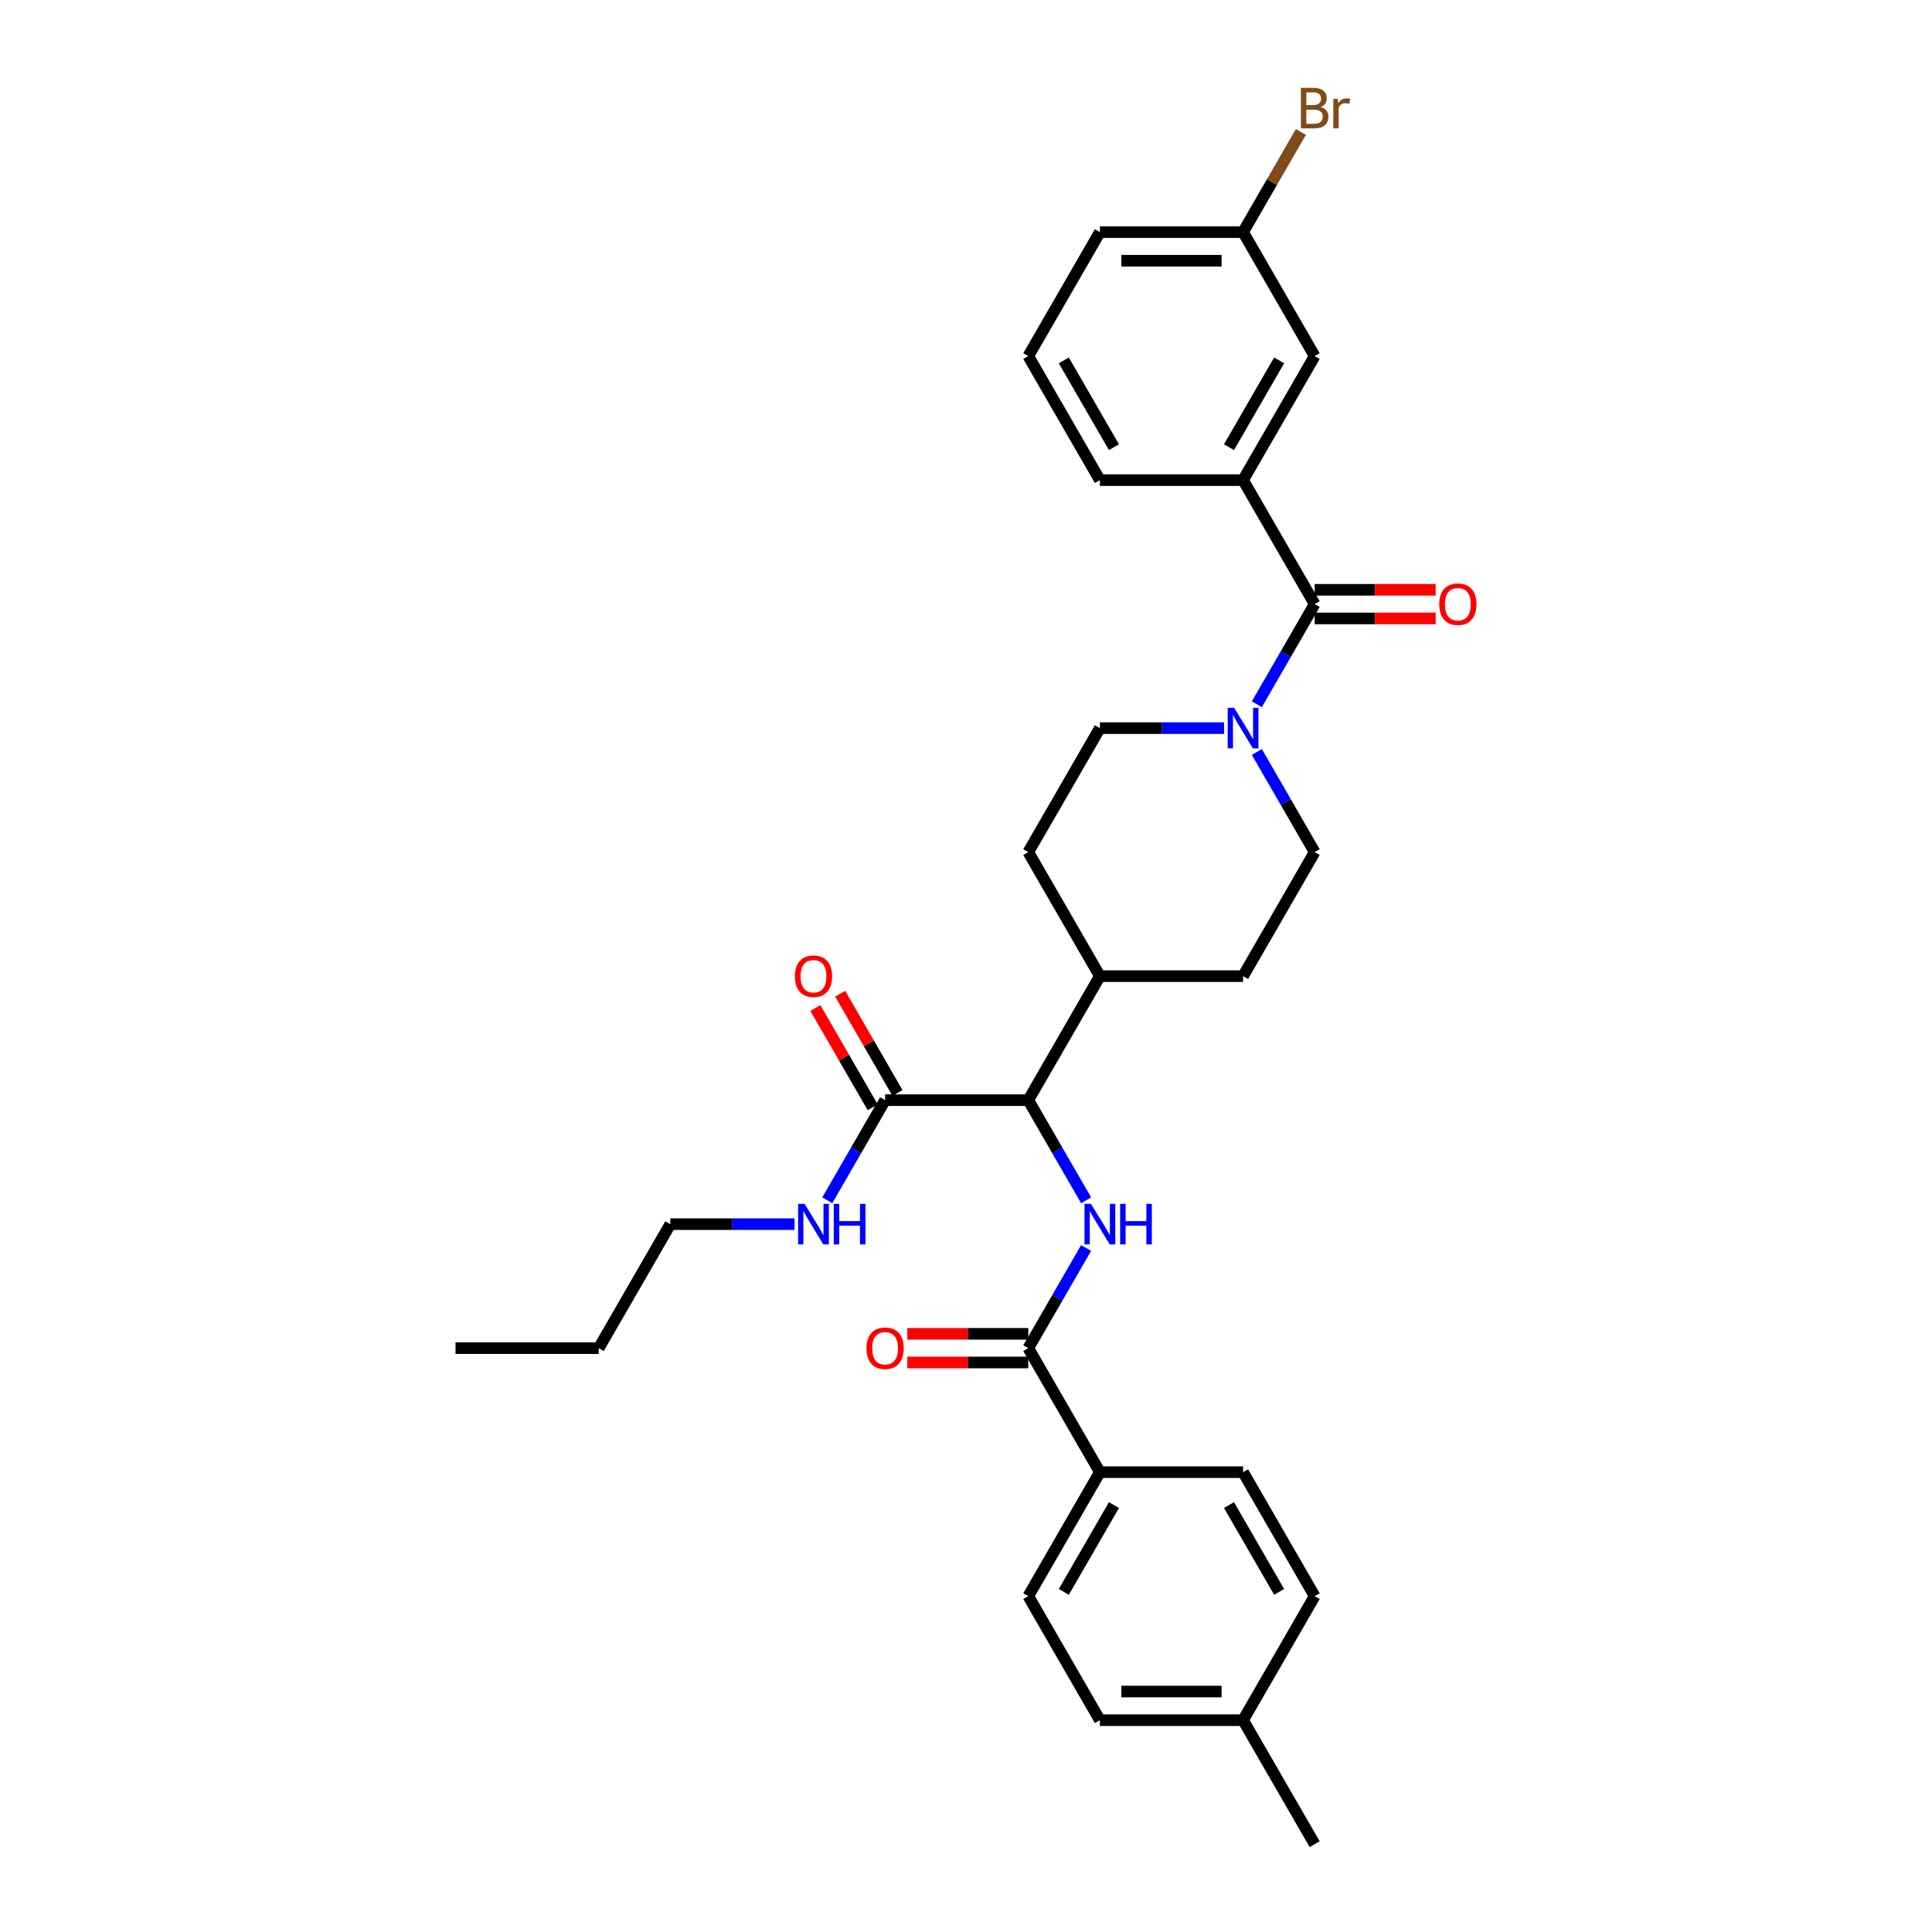 <?xml version='1.0' encoding='iso-8859-1'?>
<svg version='1.1' baseProfile='full'
              xmlns='http://www.w3.org/2000/svg'
                      xmlns:rdkit='http://www.rdkit.org/xml'
                      xmlns:xlink='http://www.w3.org/1999/xlink'
                  xml:space='preserve'
width='1000px' height='1000px' viewBox='0 0 1000 1000'>
<!-- END OF HEADER -->
<rect style='opacity:1.0;fill:#FFFFFF;stroke:none' width='1000' height='1000' x='0' y='0'> </rect>
<path class='bond-0' d='M 643.412,248.506 L 680.47,184.32' style='fill:none;fill-rule:evenodd;stroke:#000000;stroke-width:6px;stroke-linecap:butt;stroke-linejoin:miter;stroke-opacity:1' />
<path class='bond-0' d='M 636.134,231.466 L 662.074,186.536' style='fill:none;fill-rule:evenodd;stroke:#000000;stroke-width:6px;stroke-linecap:butt;stroke-linejoin:miter;stroke-opacity:1' />
<path class='bond-1' d='M 643.412,248.506 L 569.297,248.506' style='fill:none;fill-rule:evenodd;stroke:#000000;stroke-width:6px;stroke-linecap:butt;stroke-linejoin:miter;stroke-opacity:1' />
<path class='bond-2' d='M 643.412,248.506 L 680.47,312.691' style='fill:none;fill-rule:evenodd;stroke:#000000;stroke-width:6px;stroke-linecap:butt;stroke-linejoin:miter;stroke-opacity:1' />
<path class='bond-3' d='M 633.6,376.876 L 601.449,376.876' style='fill:none;fill-rule:evenodd;stroke:#0000FF;stroke-width:6px;stroke-linecap:butt;stroke-linejoin:miter;stroke-opacity:1' />
<path class='bond-3' d='M 601.449,376.876 L 569.297,376.876' style='fill:none;fill-rule:evenodd;stroke:#000000;stroke-width:6px;stroke-linecap:butt;stroke-linejoin:miter;stroke-opacity:1' />
<path class='bond-4' d='M 650.541,364.529 L 665.506,338.61' style='fill:none;fill-rule:evenodd;stroke:#0000FF;stroke-width:6px;stroke-linecap:butt;stroke-linejoin:miter;stroke-opacity:1' />
<path class='bond-4' d='M 665.506,338.61 L 680.47,312.691' style='fill:none;fill-rule:evenodd;stroke:#000000;stroke-width:6px;stroke-linecap:butt;stroke-linejoin:miter;stroke-opacity:1' />
<path class='bond-5' d='M 650.541,389.224 L 665.506,415.143' style='fill:none;fill-rule:evenodd;stroke:#0000FF;stroke-width:6px;stroke-linecap:butt;stroke-linejoin:miter;stroke-opacity:1' />
<path class='bond-5' d='M 665.506,415.143 L 680.47,441.062' style='fill:none;fill-rule:evenodd;stroke:#000000;stroke-width:6px;stroke-linecap:butt;stroke-linejoin:miter;stroke-opacity:1' />
<path class='bond-6' d='M 680.47,320.103 L 711.784,320.103' style='fill:none;fill-rule:evenodd;stroke:#000000;stroke-width:6px;stroke-linecap:butt;stroke-linejoin:miter;stroke-opacity:1' />
<path class='bond-6' d='M 711.784,320.103 L 743.097,320.103' style='fill:none;fill-rule:evenodd;stroke:#FF0000;stroke-width:6px;stroke-linecap:butt;stroke-linejoin:miter;stroke-opacity:1' />
<path class='bond-6' d='M 680.47,305.28 L 711.784,305.28' style='fill:none;fill-rule:evenodd;stroke:#000000;stroke-width:6px;stroke-linecap:butt;stroke-linejoin:miter;stroke-opacity:1' />
<path class='bond-6' d='M 711.784,305.28 L 743.097,305.28' style='fill:none;fill-rule:evenodd;stroke:#FF0000;stroke-width:6px;stroke-linecap:butt;stroke-linejoin:miter;stroke-opacity:1' />
<path class='bond-7' d='M 680.47,184.32 L 643.412,120.135' style='fill:none;fill-rule:evenodd;stroke:#000000;stroke-width:6px;stroke-linecap:butt;stroke-linejoin:miter;stroke-opacity:1' />
<path class='bond-8' d='M 643.412,120.135 L 658.377,94.216' style='fill:none;fill-rule:evenodd;stroke:#000000;stroke-width:6px;stroke-linecap:butt;stroke-linejoin:miter;stroke-opacity:1' />
<path class='bond-8' d='M 658.377,94.216 L 673.341,68.297' style='fill:none;fill-rule:evenodd;stroke:#7F4C19;stroke-width:6px;stroke-linecap:butt;stroke-linejoin:miter;stroke-opacity:1' />
<path class='bond-9' d='M 643.412,120.135 L 569.297,120.135' style='fill:none;fill-rule:evenodd;stroke:#000000;stroke-width:6px;stroke-linecap:butt;stroke-linejoin:miter;stroke-opacity:1' />
<path class='bond-9' d='M 632.295,134.958 L 580.415,134.958' style='fill:none;fill-rule:evenodd;stroke:#000000;stroke-width:6px;stroke-linecap:butt;stroke-linejoin:miter;stroke-opacity:1' />
<path class='bond-10' d='M 346.953,633.618 L 309.895,697.804' style='fill:none;fill-rule:evenodd;stroke:#000000;stroke-width:6px;stroke-linecap:butt;stroke-linejoin:miter;stroke-opacity:1' />
<path class='bond-11' d='M 346.953,633.618 L 379.104,633.618' style='fill:none;fill-rule:evenodd;stroke:#000000;stroke-width:6px;stroke-linecap:butt;stroke-linejoin:miter;stroke-opacity:1' />
<path class='bond-11' d='M 379.104,633.618 L 411.255,633.618' style='fill:none;fill-rule:evenodd;stroke:#0000FF;stroke-width:6px;stroke-linecap:butt;stroke-linejoin:miter;stroke-opacity:1' />
<path class='bond-12' d='M 464.544,565.727 L 449.708,540.03' style='fill:none;fill-rule:evenodd;stroke:#000000;stroke-width:6px;stroke-linecap:butt;stroke-linejoin:miter;stroke-opacity:1' />
<path class='bond-12' d='M 449.708,540.03 L 434.872,514.334' style='fill:none;fill-rule:evenodd;stroke:#FF0000;stroke-width:6px;stroke-linecap:butt;stroke-linejoin:miter;stroke-opacity:1' />
<path class='bond-12' d='M 451.706,573.139 L 436.871,547.442' style='fill:none;fill-rule:evenodd;stroke:#000000;stroke-width:6px;stroke-linecap:butt;stroke-linejoin:miter;stroke-opacity:1' />
<path class='bond-12' d='M 436.871,547.442 L 422.035,521.745' style='fill:none;fill-rule:evenodd;stroke:#FF0000;stroke-width:6px;stroke-linecap:butt;stroke-linejoin:miter;stroke-opacity:1' />
<path class='bond-13' d='M 458.125,569.433 L 443.161,595.352' style='fill:none;fill-rule:evenodd;stroke:#000000;stroke-width:6px;stroke-linecap:butt;stroke-linejoin:miter;stroke-opacity:1' />
<path class='bond-13' d='M 443.161,595.352 L 428.196,621.271' style='fill:none;fill-rule:evenodd;stroke:#0000FF;stroke-width:6px;stroke-linecap:butt;stroke-linejoin:miter;stroke-opacity:1' />
<path class='bond-14' d='M 458.125,569.433 L 532.24,569.433' style='fill:none;fill-rule:evenodd;stroke:#000000;stroke-width:6px;stroke-linecap:butt;stroke-linejoin:miter;stroke-opacity:1' />
<path class='bond-15' d='M 309.895,697.804 L 235.78,697.804' style='fill:none;fill-rule:evenodd;stroke:#000000;stroke-width:6px;stroke-linecap:butt;stroke-linejoin:miter;stroke-opacity:1' />
<path class='bond-16' d='M 569.297,761.989 L 532.24,826.175' style='fill:none;fill-rule:evenodd;stroke:#000000;stroke-width:6px;stroke-linecap:butt;stroke-linejoin:miter;stroke-opacity:1' />
<path class='bond-16' d='M 576.576,779.028 L 550.636,823.958' style='fill:none;fill-rule:evenodd;stroke:#000000;stroke-width:6px;stroke-linecap:butt;stroke-linejoin:miter;stroke-opacity:1' />
<path class='bond-17' d='M 569.297,761.989 L 643.412,761.989' style='fill:none;fill-rule:evenodd;stroke:#000000;stroke-width:6px;stroke-linecap:butt;stroke-linejoin:miter;stroke-opacity:1' />
<path class='bond-18' d='M 569.297,761.989 L 532.24,697.804' style='fill:none;fill-rule:evenodd;stroke:#000000;stroke-width:6px;stroke-linecap:butt;stroke-linejoin:miter;stroke-opacity:1' />
<path class='bond-19' d='M 562.169,645.966 L 547.204,671.885' style='fill:none;fill-rule:evenodd;stroke:#0000FF;stroke-width:6px;stroke-linecap:butt;stroke-linejoin:miter;stroke-opacity:1' />
<path class='bond-19' d='M 547.204,671.885 L 532.24,697.804' style='fill:none;fill-rule:evenodd;stroke:#000000;stroke-width:6px;stroke-linecap:butt;stroke-linejoin:miter;stroke-opacity:1' />
<path class='bond-20' d='M 562.169,621.271 L 547.204,595.352' style='fill:none;fill-rule:evenodd;stroke:#0000FF;stroke-width:6px;stroke-linecap:butt;stroke-linejoin:miter;stroke-opacity:1' />
<path class='bond-20' d='M 547.204,595.352 L 532.24,569.433' style='fill:none;fill-rule:evenodd;stroke:#000000;stroke-width:6px;stroke-linecap:butt;stroke-linejoin:miter;stroke-opacity:1' />
<path class='bond-21' d='M 532.24,690.392 L 500.926,690.392' style='fill:none;fill-rule:evenodd;stroke:#000000;stroke-width:6px;stroke-linecap:butt;stroke-linejoin:miter;stroke-opacity:1' />
<path class='bond-21' d='M 500.926,690.392 L 469.613,690.392' style='fill:none;fill-rule:evenodd;stroke:#FF0000;stroke-width:6px;stroke-linecap:butt;stroke-linejoin:miter;stroke-opacity:1' />
<path class='bond-21' d='M 532.24,705.215 L 500.926,705.215' style='fill:none;fill-rule:evenodd;stroke:#000000;stroke-width:6px;stroke-linecap:butt;stroke-linejoin:miter;stroke-opacity:1' />
<path class='bond-21' d='M 500.926,705.215 L 469.613,705.215' style='fill:none;fill-rule:evenodd;stroke:#FF0000;stroke-width:6px;stroke-linecap:butt;stroke-linejoin:miter;stroke-opacity:1' />
<path class='bond-22' d='M 532.24,826.175 L 569.297,890.36' style='fill:none;fill-rule:evenodd;stroke:#000000;stroke-width:6px;stroke-linecap:butt;stroke-linejoin:miter;stroke-opacity:1' />
<path class='bond-23' d='M 532.24,441.062 L 569.297,376.876' style='fill:none;fill-rule:evenodd;stroke:#000000;stroke-width:6px;stroke-linecap:butt;stroke-linejoin:miter;stroke-opacity:1' />
<path class='bond-24' d='M 532.24,441.062 L 569.297,505.247' style='fill:none;fill-rule:evenodd;stroke:#000000;stroke-width:6px;stroke-linecap:butt;stroke-linejoin:miter;stroke-opacity:1' />
<path class='bond-25' d='M 569.297,505.247 L 643.412,505.247' style='fill:none;fill-rule:evenodd;stroke:#000000;stroke-width:6px;stroke-linecap:butt;stroke-linejoin:miter;stroke-opacity:1' />
<path class='bond-26' d='M 569.297,505.247 L 532.24,569.433' style='fill:none;fill-rule:evenodd;stroke:#000000;stroke-width:6px;stroke-linecap:butt;stroke-linejoin:miter;stroke-opacity:1' />
<path class='bond-27' d='M 643.412,505.247 L 680.47,441.062' style='fill:none;fill-rule:evenodd;stroke:#000000;stroke-width:6px;stroke-linecap:butt;stroke-linejoin:miter;stroke-opacity:1' />
<path class='bond-28' d='M 643.412,761.989 L 680.47,826.175' style='fill:none;fill-rule:evenodd;stroke:#000000;stroke-width:6px;stroke-linecap:butt;stroke-linejoin:miter;stroke-opacity:1' />
<path class='bond-28' d='M 636.134,779.028 L 662.074,823.958' style='fill:none;fill-rule:evenodd;stroke:#000000;stroke-width:6px;stroke-linecap:butt;stroke-linejoin:miter;stroke-opacity:1' />
<path class='bond-29' d='M 680.47,826.175 L 643.412,890.36' style='fill:none;fill-rule:evenodd;stroke:#000000;stroke-width:6px;stroke-linecap:butt;stroke-linejoin:miter;stroke-opacity:1' />
<path class='bond-30' d='M 569.297,890.36 L 643.412,890.36' style='fill:none;fill-rule:evenodd;stroke:#000000;stroke-width:6px;stroke-linecap:butt;stroke-linejoin:miter;stroke-opacity:1' />
<path class='bond-30' d='M 580.415,875.537 L 632.295,875.537' style='fill:none;fill-rule:evenodd;stroke:#000000;stroke-width:6px;stroke-linecap:butt;stroke-linejoin:miter;stroke-opacity:1' />
<path class='bond-31' d='M 643.412,890.36 L 680.47,954.545' style='fill:none;fill-rule:evenodd;stroke:#000000;stroke-width:6px;stroke-linecap:butt;stroke-linejoin:miter;stroke-opacity:1' />
<path class='bond-32' d='M 569.297,248.506 L 532.24,184.32' style='fill:none;fill-rule:evenodd;stroke:#000000;stroke-width:6px;stroke-linecap:butt;stroke-linejoin:miter;stroke-opacity:1' />
<path class='bond-32' d='M 576.576,231.466 L 550.636,186.536' style='fill:none;fill-rule:evenodd;stroke:#000000;stroke-width:6px;stroke-linecap:butt;stroke-linejoin:miter;stroke-opacity:1' />
<path class='bond-33' d='M 532.24,184.32 L 569.297,120.135' style='fill:none;fill-rule:evenodd;stroke:#000000;stroke-width:6px;stroke-linecap:butt;stroke-linejoin:miter;stroke-opacity:1' />
<path  class='atom-1' d='M 638.773 366.382
L 645.651 377.499
Q 646.333 378.596, 647.429 380.582
Q 648.526 382.568, 648.586 382.687
L 648.586 366.382
L 651.372 366.382
L 651.372 387.371
L 648.497 387.371
L 641.115 375.216
Q 640.255 373.793, 639.336 372.163
Q 638.447 370.532, 638.18 370.028
L 638.18 387.371
L 635.453 387.371
L 635.453 366.382
L 638.773 366.382
' fill='#0000FF'/>
<path  class='atom-3' d='M 744.95 312.75
Q 744.95 307.71, 747.44 304.894
Q 749.93 302.078, 754.585 302.078
Q 759.239 302.078, 761.73 304.894
Q 764.22 307.71, 764.22 312.75
Q 764.22 317.849, 761.7 320.755
Q 759.18 323.63, 754.585 323.63
Q 749.96 323.63, 747.44 320.755
Q 744.95 317.879, 744.95 312.75
M 754.585 321.259
Q 757.787 321.259, 759.506 319.124
Q 761.255 316.96, 761.255 312.75
Q 761.255 308.63, 759.506 306.554
Q 757.787 304.449, 754.585 304.449
Q 751.383 304.449, 749.634 306.525
Q 747.915 308.6, 747.915 312.75
Q 747.915 316.99, 749.634 319.124
Q 751.383 321.259, 754.585 321.259
' fill='#FF0000'/>
<path  class='atom-8' d='M 411.433 505.307
Q 411.433 500.267, 413.923 497.45
Q 416.413 494.634, 421.068 494.634
Q 425.722 494.634, 428.212 497.45
Q 430.703 500.267, 430.703 505.307
Q 430.703 510.406, 428.183 513.311
Q 425.663 516.187, 421.068 516.187
Q 416.443 516.187, 413.923 513.311
Q 411.433 510.435, 411.433 505.307
M 421.068 513.815
Q 424.269 513.815, 425.989 511.681
Q 427.738 509.516, 427.738 505.307
Q 427.738 501.186, 425.989 499.111
Q 424.269 497.006, 421.068 497.006
Q 417.866 497.006, 416.117 499.081
Q 414.397 501.156, 414.397 505.307
Q 414.397 509.546, 416.117 511.681
Q 417.866 513.815, 421.068 513.815
' fill='#FF0000'/>
<path  class='atom-9' d='M 416.428 623.124
L 423.306 634.241
Q 423.988 635.338, 425.085 637.324
Q 426.181 639.31, 426.241 639.429
L 426.241 623.124
L 429.028 623.124
L 429.028 644.113
L 426.152 644.113
L 418.77 631.958
Q 417.91 630.535, 416.991 628.905
Q 416.102 627.274, 415.835 626.77
L 415.835 644.113
L 413.108 644.113
L 413.108 623.124
L 416.428 623.124
' fill='#0000FF'/>
<path  class='atom-9' d='M 431.547 623.124
L 434.393 623.124
L 434.393 632.047
L 445.125 632.047
L 445.125 623.124
L 447.971 623.124
L 447.971 644.113
L 445.125 644.113
L 445.125 634.419
L 434.393 634.419
L 434.393 644.113
L 431.547 644.113
L 431.547 623.124
' fill='#0000FF'/>
<path  class='atom-12' d='M 564.658 623.124
L 571.536 634.241
Q 572.218 635.338, 573.315 637.324
Q 574.411 639.31, 574.471 639.429
L 574.471 623.124
L 577.257 623.124
L 577.257 644.113
L 574.382 644.113
L 567 631.958
Q 566.14 630.535, 565.221 628.905
Q 564.332 627.274, 564.065 626.77
L 564.065 644.113
L 561.338 644.113
L 561.338 623.124
L 564.658 623.124
' fill='#0000FF'/>
<path  class='atom-12' d='M 579.777 623.124
L 582.623 623.124
L 582.623 632.047
L 593.355 632.047
L 593.355 623.124
L 596.201 623.124
L 596.201 644.113
L 593.355 644.113
L 593.355 634.419
L 582.623 634.419
L 582.623 644.113
L 579.777 644.113
L 579.777 623.124
' fill='#0000FF'/>
<path  class='atom-14' d='M 448.49 697.863
Q 448.49 692.823, 450.98 690.007
Q 453.471 687.19, 458.125 687.19
Q 462.779 687.19, 465.27 690.007
Q 467.76 692.823, 467.76 697.863
Q 467.76 702.962, 465.24 705.867
Q 462.72 708.743, 458.125 708.743
Q 453.5 708.743, 450.98 705.867
Q 448.49 702.992, 448.49 697.863
M 458.125 706.371
Q 461.327 706.371, 463.046 704.237
Q 464.795 702.073, 464.795 697.863
Q 464.795 693.742, 463.046 691.667
Q 461.327 689.562, 458.125 689.562
Q 454.923 689.562, 453.174 691.637
Q 451.455 693.713, 451.455 697.863
Q 451.455 702.102, 453.174 704.237
Q 454.923 706.371, 458.125 706.371
' fill='#FF0000'/>
<path  class='atom-28' d='M 683.538 55.416
Q 685.554 55.979, 686.562 57.224
Q 687.6 58.44, 687.6 60.248
Q 687.6 63.153, 685.732 64.813
Q 683.894 66.444, 680.396 66.444
L 673.34 66.444
L 673.34 45.455
L 679.536 45.455
Q 683.123 45.455, 684.932 46.907
Q 686.74 48.36, 686.74 51.028
Q 686.74 54.2, 683.538 55.416
M 676.156 47.826
L 676.156 54.408
L 679.536 54.408
Q 681.611 54.408, 682.679 53.578
Q 683.775 52.718, 683.775 51.028
Q 683.775 47.826, 679.536 47.826
L 676.156 47.826
M 680.396 64.072
Q 682.441 64.072, 683.538 63.094
Q 684.635 62.116, 684.635 60.248
Q 684.635 58.528, 683.42 57.669
Q 682.234 56.779, 679.951 56.779
L 676.156 56.779
L 676.156 64.072
L 680.396 64.072
' fill='#7F4C19'/>
<path  class='atom-28' d='M 692.373 51.206
L 692.699 53.311
Q 694.3 50.939, 696.909 50.939
Q 697.739 50.939, 698.865 51.236
L 698.421 53.726
Q 697.146 53.429, 696.434 53.429
Q 695.189 53.429, 694.359 53.933
Q 693.559 54.408, 692.906 55.564
L 692.906 66.444
L 690.12 66.444
L 690.12 51.206
L 692.373 51.206
' fill='#7F4C19'/>
</svg>
